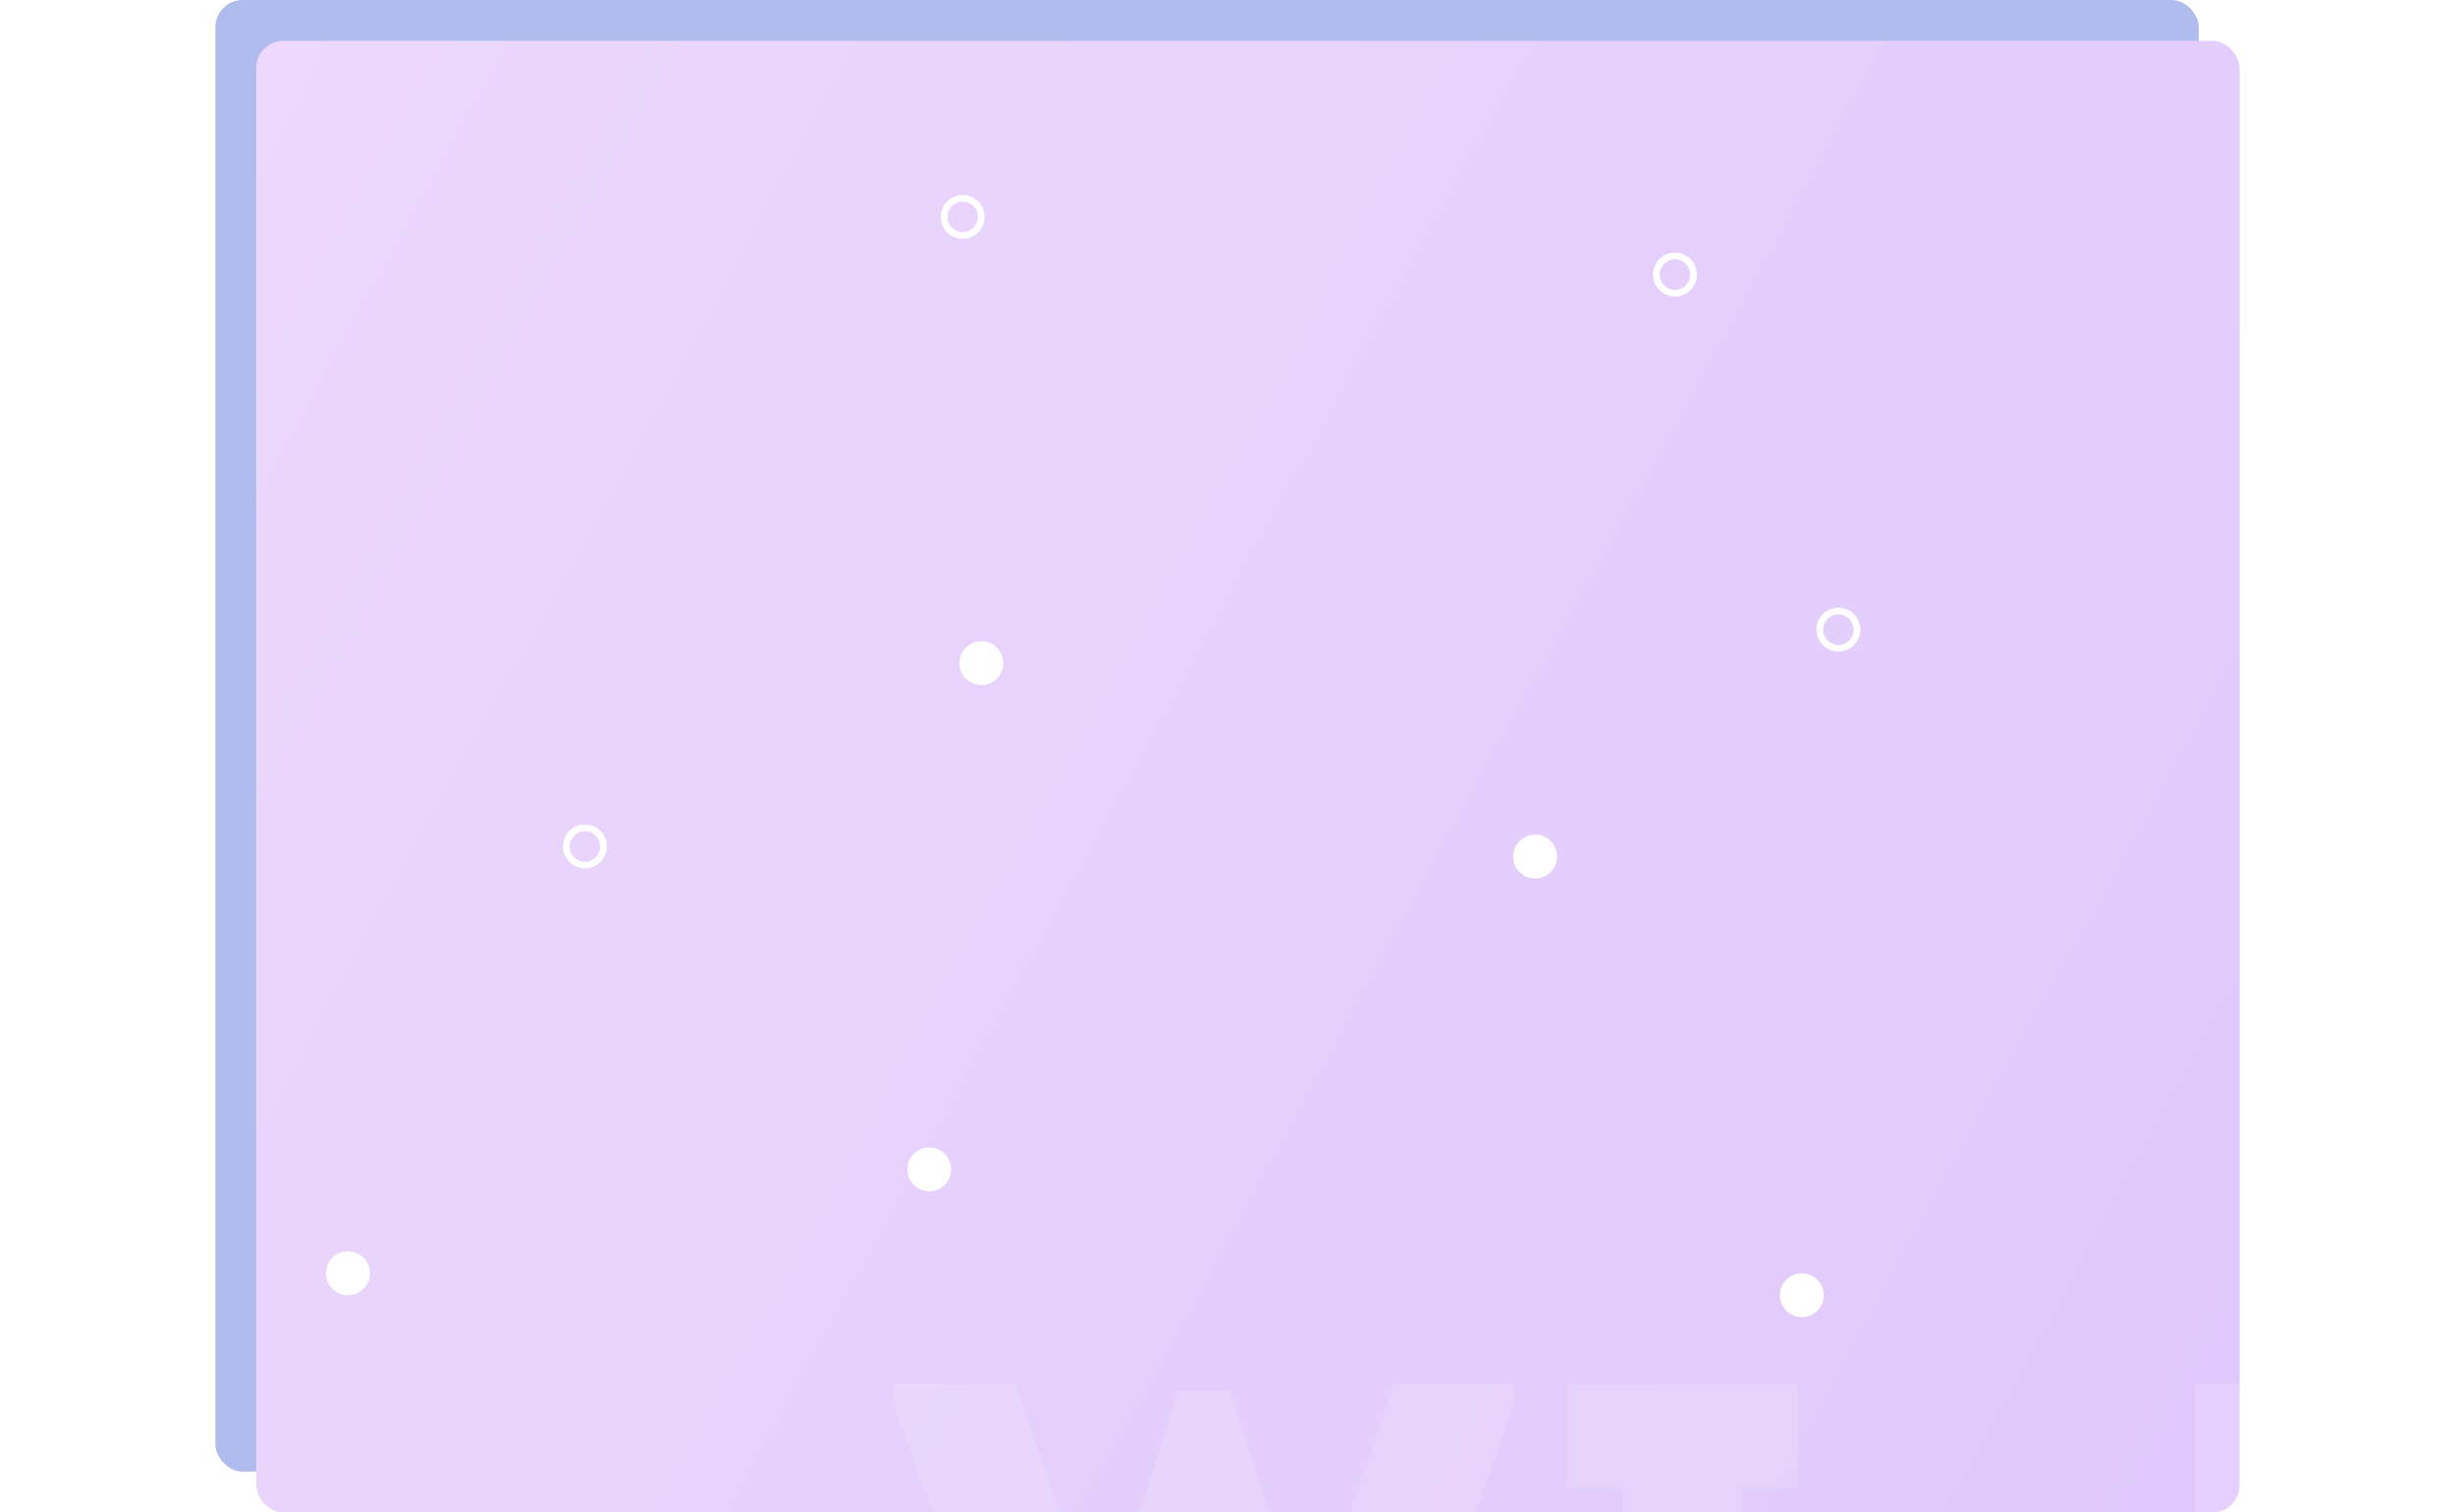 <?xml version="1.0" encoding="UTF-8"?> <svg xmlns="http://www.w3.org/2000/svg" viewBox="0 0 180.295 111.095" fill="none"><rect x="15.818" width="145.659" height="108.095" rx="1.998" fill="#90A3E6" fill-opacity="0.72"></rect><rect x="18.818" y="3" width="145.659" height="108.095" rx="1.998" fill="url(#paint0_linear_373_2100)"></rect><g filter="url(#filter0_i_373_2100)"><path d="M47.336 67.155L53.26 85.675H53.409L54.952 79.75L59.383 66.607H68.245V67.951L56.147 101.805H51.019L45.444 85.029H45.295L39.719 101.807H34.79L22.543 67.953V66.609H31.554L36.035 79.752L37.578 85.677H37.727L43.552 67.157C44.947 67.155 45.942 67.155 47.336 67.155Z" fill="white" fill-opacity="0.13"></path></g><g filter="url(#filter1_i_373_2100)"><path d="M89.405 93.642C89.405 96.579 89.405 98.421 89.405 101.458C83.48 101.458 77.655 101.458 71.73 101.458C71.73 98.421 71.73 96.579 71.73 93.642H76.161V74.374H72.079C72.079 71.387 72.079 69.545 72.079 66.608C77.755 66.608 83.379 66.608 89.055 66.608C89.055 69.545 89.055 71.388 89.055 74.374H84.972V93.642H89.405Z" fill="white" fill-opacity="0.13"></path></g><g filter="url(#filter2_i_373_2100)"><path d="M127.241 90.156V101.457C124.254 101.457 121.217 101.457 118.18 101.457V66.607C125.299 66.607 132.767 66.607 139.887 66.607C139.887 69.544 139.887 71.586 139.887 74.573H127.241V82.19H138.443C138.443 85.177 138.443 87.069 138.443 90.155L127.241 90.156Z" fill="white" fill-opacity="0.13"></path></g><g filter="url(#filter3_i_373_2100)"><path d="M161.543 93.642C161.543 96.579 161.543 98.421 161.543 101.458C155.618 101.458 149.793 101.458 143.869 101.458C143.869 98.421 143.869 96.579 143.869 93.642H148.3V74.374H144.218C144.218 71.387 144.218 69.545 144.218 66.608C149.893 66.608 155.519 66.608 161.195 66.608C161.195 69.545 161.195 71.388 161.195 74.374H157.113V93.642H161.543Z" fill="white" fill-opacity="0.13"></path></g><path d="M68.245 87.502C69.134 87.502 69.855 86.781 69.855 85.892C69.855 85.003 69.134 84.282 68.245 84.282C67.356 84.282 66.635 85.003 66.635 85.892C66.635 86.781 67.356 87.502 68.245 87.502Z" fill="white"></path><path d="M1.61 61.325C2.499 61.325 3.22 60.604 3.22 59.715C3.22 58.826 2.499 58.105 1.61 58.105C0.721 58.105 0 58.826 0 59.715C0 60.604 0.721 61.325 1.61 61.325Z" fill="white"></path><path d="M132.325 96.747C133.214 96.747 133.935 96.026 133.935 95.137C133.935 94.248 133.214 93.527 132.325 93.527C131.436 93.527 130.715 94.248 130.715 95.137C130.715 96.026 131.436 96.747 132.325 96.747Z" fill="white"></path><path d="M112.739 64.528C113.628 64.528 114.349 63.807 114.349 62.918C114.349 62.029 113.628 61.308 112.739 61.308C111.85 61.308 111.129 62.029 111.129 62.918C111.129 63.807 111.85 64.528 112.739 64.528Z" fill="white"></path><path d="M70.463 48.711C70.463 49.601 71.184 50.322 72.073 50.322C72.963 50.322 73.684 49.601 73.684 48.711C73.684 47.822 72.963 47.101 72.073 47.101C71.184 47.101 70.463 47.822 70.463 48.711Z" fill="white"></path><path d="M178.684 71.182C179.574 71.182 180.294 70.461 180.294 69.572C180.294 68.683 179.574 67.962 178.684 67.962C177.795 67.962 177.074 68.683 177.074 69.572C177.074 70.461 177.795 71.182 178.684 71.182Z" fill="white"></path><path d="M23.945 93.526C23.945 94.415 24.666 95.137 25.555 95.137C26.444 95.137 27.166 94.416 27.166 93.526C27.166 92.637 26.445 91.915 25.555 91.915C24.666 91.916 23.945 92.637 23.945 93.526Z" fill="white"></path><path d="M70.701 14.809C71.319 14.809 71.822 15.312 71.822 15.931C71.822 16.549 71.319 17.052 70.701 17.052C70.083 17.052 69.579 16.549 69.579 15.931C69.579 15.312 70.082 14.809 70.701 14.809ZM70.701 14.32C69.811 14.32 69.09 15.041 69.09 15.931C69.09 16.82 69.811 17.541 70.701 17.541C71.59 17.541 72.311 16.82 72.311 15.931C72.311 15.041 71.59 14.32 70.701 14.32Z" fill="white"></path><path d="M171.14 82.911C171.758 82.911 172.262 83.414 172.262 84.033C172.262 84.651 171.759 85.155 171.14 85.155C170.522 85.155 170.018 84.652 170.018 84.033C170.019 83.414 170.522 82.911 171.14 82.911ZM171.14 82.422C170.251 82.422 169.529 83.143 169.529 84.033C169.529 84.922 170.25 85.643 171.14 85.643C172.029 85.643 172.75 84.922 172.75 84.033C172.751 83.143 172.03 82.422 171.14 82.422Z" fill="white"></path><path d="M135.011 45.13C135.63 45.13 136.133 45.633 136.133 46.252C136.133 46.87 135.631 47.374 135.011 47.374C134.393 47.374 133.89 46.871 133.89 46.252C133.89 45.633 134.392 45.13 135.011 45.13ZM135.011 44.641C134.122 44.641 133.401 45.362 133.401 46.252C133.401 47.141 134.121 47.862 135.011 47.862C135.9 47.862 136.622 47.141 136.622 46.252C136.621 45.362 135.9 44.641 135.011 44.641Z" fill="white"></path><path d="M123.009 19.046C123.627 19.046 124.132 19.549 124.132 20.168C124.132 20.786 123.628 21.29 123.009 21.29C122.392 21.29 121.887 20.787 121.887 20.168C121.888 19.549 122.392 19.046 123.009 19.046ZM123.009 18.557C122.12 18.557 121.398 19.278 121.398 20.167C121.398 21.056 122.119 21.778 123.009 21.778C123.899 21.778 124.621 21.057 124.621 20.167C124.621 19.278 123.899 18.557 123.009 18.557Z" fill="white"></path><path d="M42.957 61.054C43.575 61.054 44.078 61.557 44.078 62.176C44.078 62.794 43.575 63.298 42.957 63.298C42.339 63.298 41.835 62.795 41.835 62.176C41.836 61.557 42.339 61.054 42.957 61.054ZM42.957 60.565C42.067 60.565 41.346 61.286 41.346 62.176C41.346 63.065 42.067 63.786 42.957 63.786C43.846 63.786 44.567 63.065 44.567 62.176C44.568 61.286 43.847 60.565 42.957 60.565Z" fill="white"></path><defs><filter id="filter0_i_373_2100" x="22.543" y="66.607" width="74.201" height="63.7" filterUnits="userSpaceOnUse" color-interpolation-filters="sRGB"><feFlood flood-opacity="0" result="BackgroundImageFix"></feFlood><feBlend mode="normal" in="SourceGraphic" in2="BackgroundImageFix" result="shape"></feBlend><feColorMatrix in="SourceAlpha" type="matrix" values="0 0 0 0 0 0 0 0 0 0 0 0 0 0 0 0 0 0 127 0" result="hardAlpha"></feColorMatrix><feMorphology radius="20" operator="dilate" in="SourceAlpha" result="effect1_innerShadow_373_2100"></feMorphology><feOffset dx="43" dy="35"></feOffset><feGaussianBlur stdDeviation="24.25"></feGaussianBlur><feComposite in2="hardAlpha" operator="arithmetic" k2="-1" k3="1"></feComposite><feColorMatrix type="matrix" values="0 0 0 0 1 0 0 0 0 1 0 0 0 0 1 0 0 0 0.3 0"></feColorMatrix><feBlend mode="normal" in2="shape" result="effect1_innerShadow_373_2100"></feBlend></filter><filter id="filter1_i_373_2100" x="71.73" y="66.608" width="46.174" height="63.35" filterUnits="userSpaceOnUse" color-interpolation-filters="sRGB"><feFlood flood-opacity="0" result="BackgroundImageFix"></feFlood><feBlend mode="normal" in="SourceGraphic" in2="BackgroundImageFix" result="shape"></feBlend><feColorMatrix in="SourceAlpha" type="matrix" values="0 0 0 0 0 0 0 0 0 0 0 0 0 0 0 0 0 0 127 0" result="hardAlpha"></feColorMatrix><feMorphology radius="20" operator="dilate" in="SourceAlpha" result="effect1_innerShadow_373_2100"></feMorphology><feOffset dx="43" dy="35"></feOffset><feGaussianBlur stdDeviation="24.25"></feGaussianBlur><feComposite in2="hardAlpha" operator="arithmetic" k2="-1" k3="1"></feComposite><feColorMatrix type="matrix" values="0 0 0 0 1 0 0 0 0 1 0 0 0 0 1 0 0 0 0.3 0"></feColorMatrix><feBlend mode="normal" in2="shape" result="effect1_innerShadow_373_2100"></feBlend></filter><filter id="filter2_i_373_2100" x="118.18" y="66.607" width="50.207" height="63.35" filterUnits="userSpaceOnUse" color-interpolation-filters="sRGB"><feFlood flood-opacity="0" result="BackgroundImageFix"></feFlood><feBlend mode="normal" in="SourceGraphic" in2="BackgroundImageFix" result="shape"></feBlend><feColorMatrix in="SourceAlpha" type="matrix" values="0 0 0 0 0 0 0 0 0 0 0 0 0 0 0 0 0 0 127 0" result="hardAlpha"></feColorMatrix><feMorphology radius="20" operator="dilate" in="SourceAlpha" result="effect1_innerShadow_373_2100"></feMorphology><feOffset dx="43" dy="35"></feOffset><feGaussianBlur stdDeviation="24.25"></feGaussianBlur><feComposite in2="hardAlpha" operator="arithmetic" k2="-1" k3="1"></feComposite><feColorMatrix type="matrix" values="0 0 0 0 1 0 0 0 0 1 0 0 0 0 1 0 0 0 0.3 0"></feColorMatrix><feBlend mode="normal" in2="shape" result="effect1_innerShadow_373_2100"></feBlend></filter><filter id="filter3_i_373_2100" x="143.869" y="66.608" width="46.174" height="63.35" filterUnits="userSpaceOnUse" color-interpolation-filters="sRGB"><feFlood flood-opacity="0" result="BackgroundImageFix"></feFlood><feBlend mode="normal" in="SourceGraphic" in2="BackgroundImageFix" result="shape"></feBlend><feColorMatrix in="SourceAlpha" type="matrix" values="0 0 0 0 0 0 0 0 0 0 0 0 0 0 0 0 0 0 127 0" result="hardAlpha"></feColorMatrix><feMorphology radius="20" operator="dilate" in="SourceAlpha" result="effect1_innerShadow_373_2100"></feMorphology><feOffset dx="43" dy="35"></feOffset><feGaussianBlur stdDeviation="24.25"></feGaussianBlur><feComposite in2="hardAlpha" operator="arithmetic" k2="-1" k3="1"></feComposite><feColorMatrix type="matrix" values="0 0 0 0 1 0 0 0 0 1 0 0 0 0 1 0 0 0 0.3 0"></feColorMatrix><feBlend mode="normal" in2="shape" result="effect1_innerShadow_373_2100"></feBlend></filter><linearGradient id="paint0_linear_373_2100" x1="319.472" y1="-1066.83" x2="1551.44" y2="-391.231" gradientUnits="userSpaceOnUse"><stop offset="0.004" stop-color="#FFEFFE"></stop><stop offset="1" stop-color="#9571F6"></stop></linearGradient></defs></svg> 